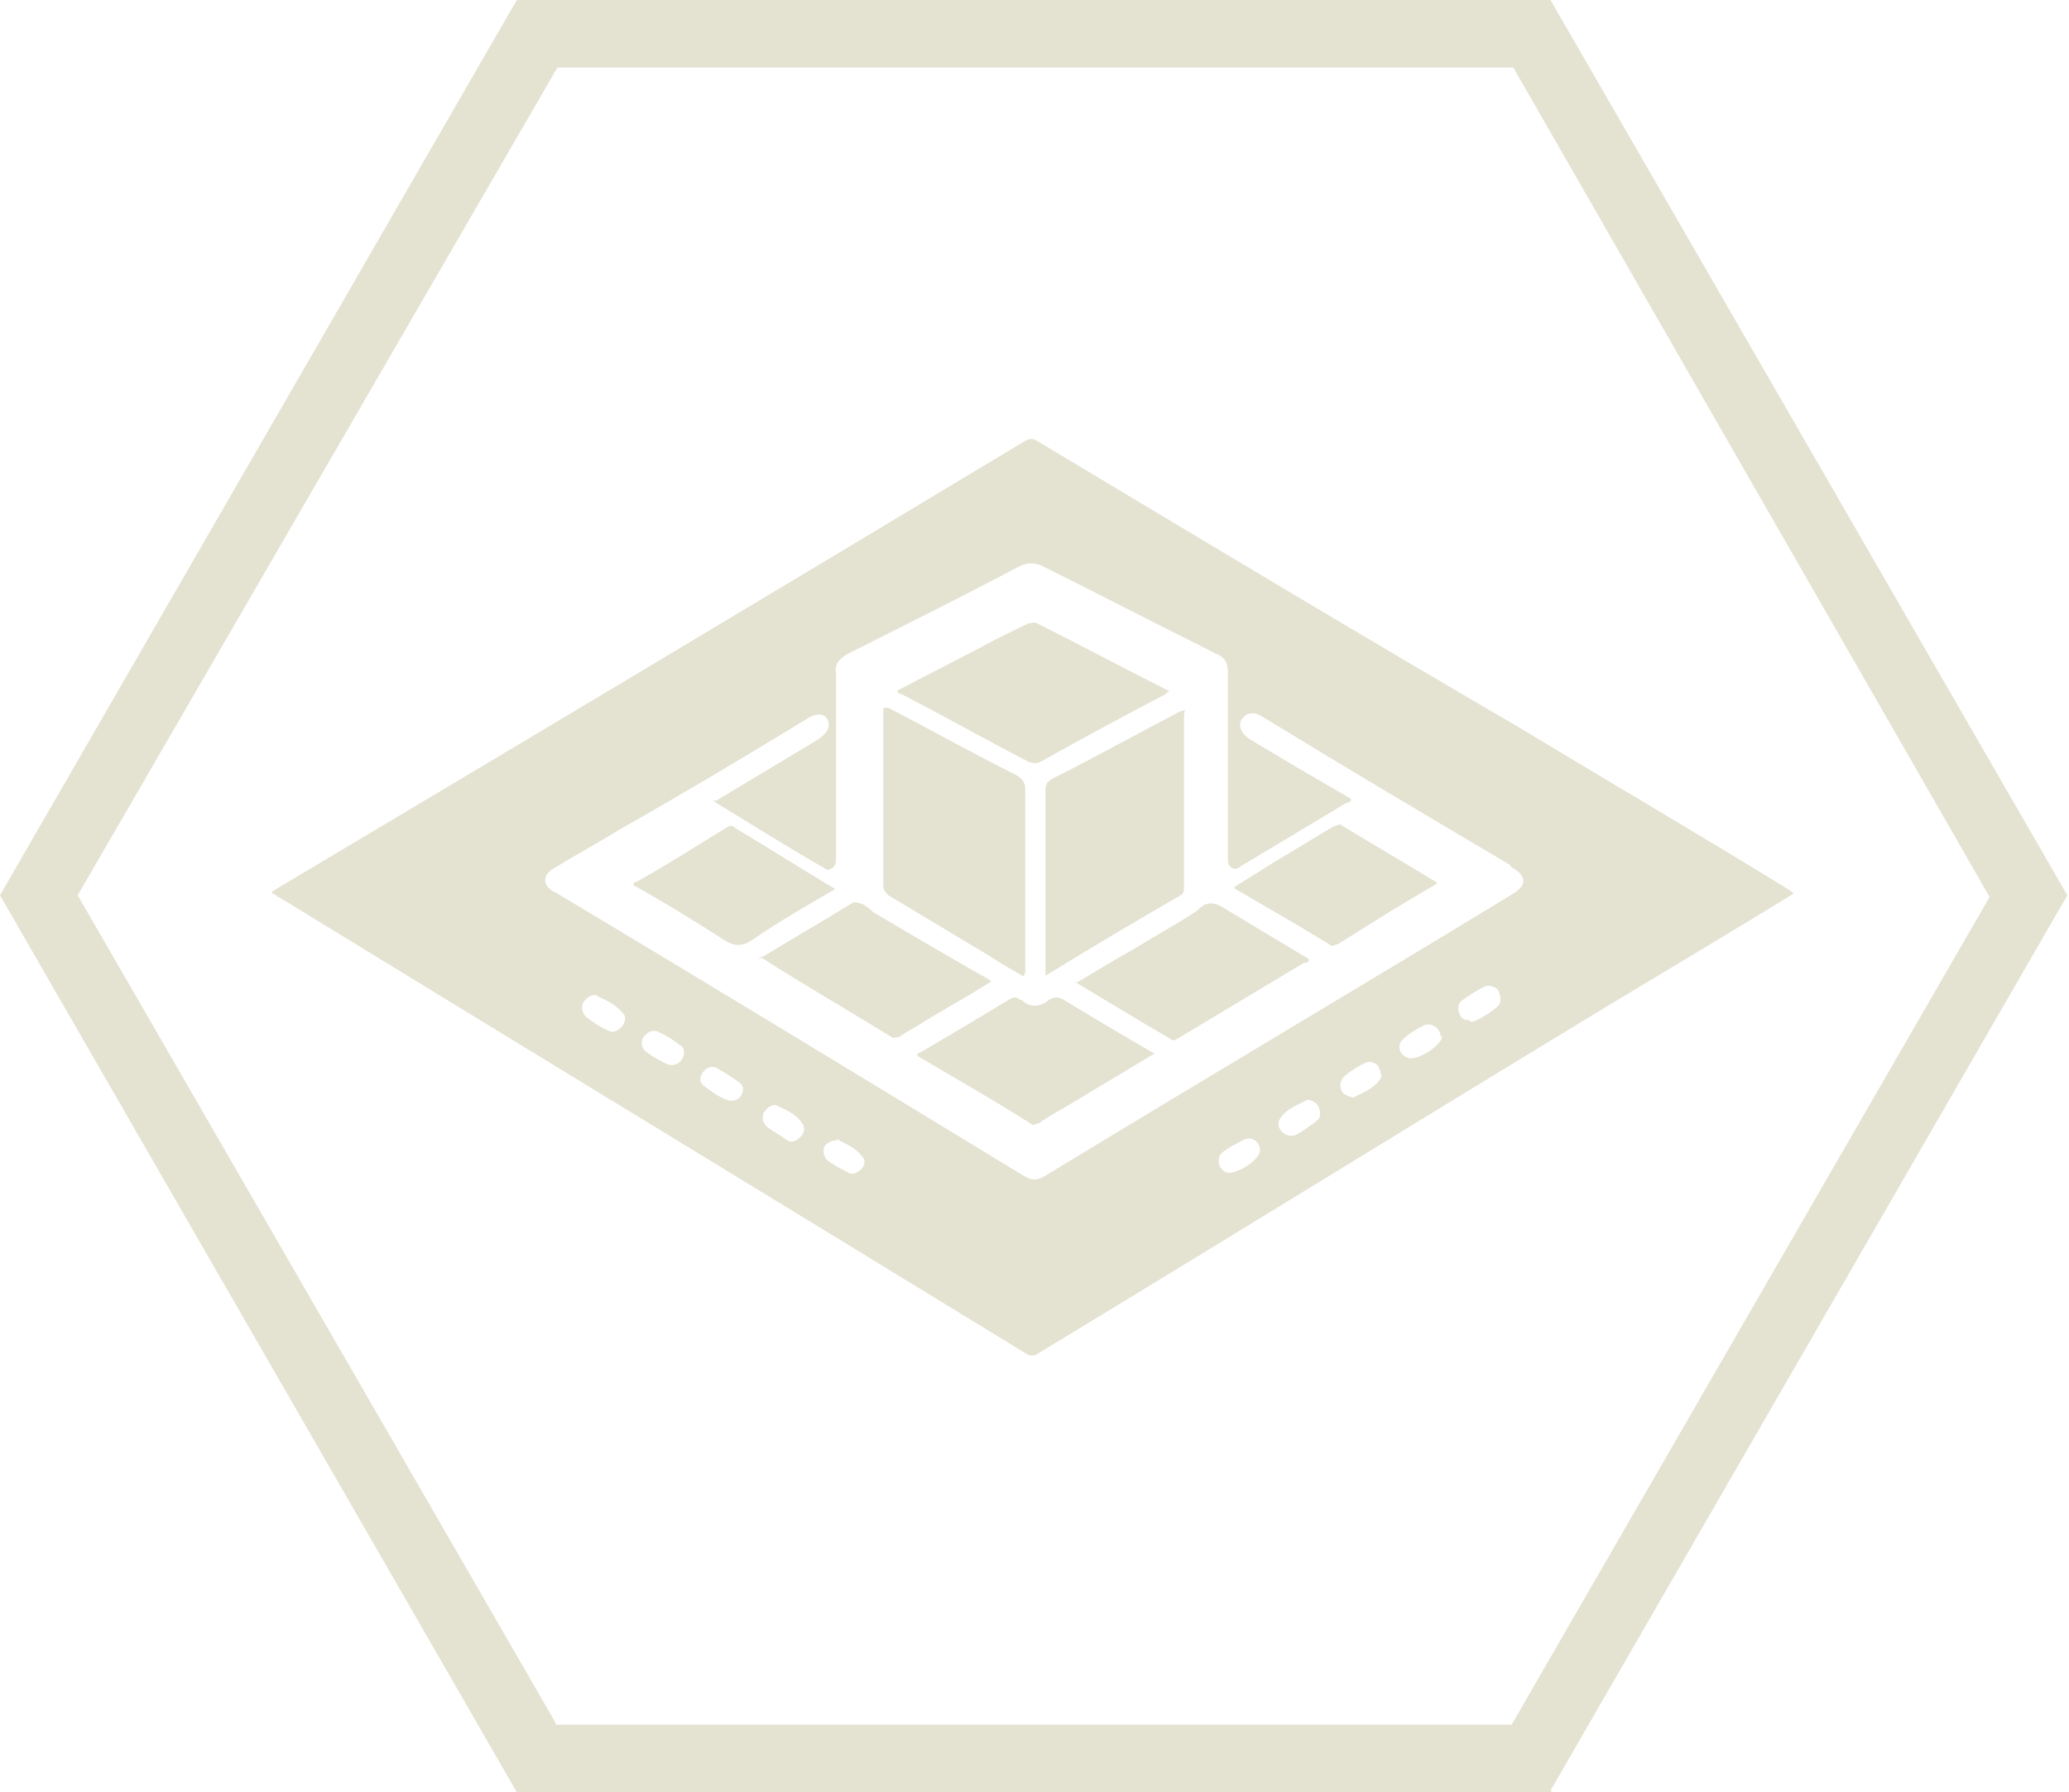<?xml version="1.0" encoding="UTF-8"?>
<svg id="a" xmlns="http://www.w3.org/2000/svg" version="1.1" viewBox="0 0 122.5 106.1">
  <!-- Generator: Adobe Illustrator 29.6.1, SVG Export Plug-In . SVG Version: 2.1.1 Build 9)  -->
  <defs>
    <style>
      .st0 {
        fill: #e4e2d1;
      }
    </style>
  </defs>
  <path class="st0" d="M91.9,106.1H30.6L0,53,30.6,0h61.2l30.6,53-30.6,53ZM32.9,102.1h56.6l28.3-49L89.6,4h-56.6L4.6,53l28.3,49Z"/>
  <path class="st0" d="M106.2,52.9c-3.6,2.2-7.1,4.3-10.6,6.4-11.4,6.9-22.7,13.9-34.1,20.8-.3.2-.5.2-.8,0-14.7-9-29.5-18-44.2-27-.1,0-.2-.2-.4-.2,0-.2.2-.2.3-.3,14.8-8.8,29.5-17.6,44.3-26.5.2-.1.4-.2.7,0,9.5,5.7,19,11.4,28.6,17,5.3,3.2,10.6,6.3,15.8,9.5,0,0,.2.1.3.2h0ZM42.4,47.4c2-1.2,4-2.4,6-3.6.6-.4.8-.8.6-1.2s-.7-.4-1.3,0c-3.6,2.2-7.3,4.4-11,6.5-1.3.8-2.6,1.5-3.9,2.3-.7.4-.7,1,0,1.4,0,0,.1,0,.2.1,9.2,5.5,18.4,11.1,27.6,16.7.5.3.8.3,1.3,0,9.2-5.6,18.5-11.1,27.7-16.7.8-.5.8-1,0-1.5,0,0-.2-.1-.2-.2-4.9-2.9-9.8-5.8-14.7-8.8-.5-.3-.9-.2-1.2.2-.2.4,0,.8.4,1.1.8.5,1.7,1,2.5,1.5,1.2.7,2.4,1.4,3.6,2.1,0,.2-.2.2-.4.3-2,1.2-4,2.4-6,3.6-.2.1-.3.3-.6.2s-.3-.4-.3-.6c0-3.7,0-7.3,0-11,0-.6-.2-.9-.7-1.1-3.4-1.7-6.9-3.5-10.3-5.2-.5-.2-.8-.2-1.3,0-3.4,1.8-6.8,3.5-10.2,5.2-.5.3-.8.6-.7,1.2,0,3.6,0,7.3,0,10.9,0,.4-.1.6-.5.7-2.3-1.3-4.5-2.7-6.8-4.1h0ZM87.1,60.5c.3,0,1.6-.8,1.7-1.1.1-.3,0-.5-.1-.8-.2-.2-.5-.3-.8-.2-.4.2-.9.5-1.3.8-.3.2-.3.5-.2.8.1.3.3.4.6.4h0ZM74.6,68.1c0-.5-.5-.9-1-.6-.4.2-.8.4-1.2.7-.4.3-.3,1,.2,1.2.5.2,2-.7,2-1.3h0ZM77.4,65.1c-.5.3-1.2.5-1.6,1.1-.2.3-.1.6.1.8s.5.3.8.2c.4-.2.8-.5,1.2-.8.3-.2.3-.5.2-.8-.1-.3-.4-.5-.8-.5h0ZM35.3,58.9c-.4,0-.6.2-.8.5-.1.3,0,.6.2.8.4.3.8.6,1.3.8.3.2.6,0,.8-.2s.3-.6.1-.8c-.4-.5-1-.8-1.5-1h0ZM80.1,65c.5-.3,1.2-.5,1.6-1.1.2-.2,0-.5-.1-.8-.2-.2-.5-.3-.7-.2-.5.2-.9.5-1.3.8-.2.2-.3.5-.2.8.1.3.4.4.8.5h0ZM44,64.6c0-.2,0-.3-.2-.5-.4-.3-.9-.6-1.4-.9-.3-.1-.6,0-.8.3-.2.3-.2.6.1.8.4.3.8.6,1.3.8.5.2,1-.1,1-.7h0ZM85.3,61.4c0-.5-.5-.9-1-.7-.4.2-.9.5-1.2.8-.4.3-.3.9.2,1.1.5.3,2.1-.7,2.1-1.3h0ZM49.6,67.5c-.4,0-.7.2-.8.4-.1.3,0,.6.2.8.4.3.8.5,1.2.7.3.2.6,0,.8-.2.2-.2.3-.5,0-.8-.4-.5-1-.7-1.5-1h0ZM40.5,62.4c0-.2,0-.4-.2-.5-.4-.3-.8-.6-1.3-.8-.3-.2-.7,0-.9.3s-.1.7.2.9c.4.3.8.5,1.2.7.5.2,1-.2,1-.7h0ZM46,65.4c-.4,0-.6.2-.8.5-.1.3,0,.6.2.8.4.3.8.5,1.2.8.3.2.6,0,.8-.2s.3-.5.1-.8c-.4-.6-1-.8-1.6-1.1h0Z"/>
  <path class="st0" d="M60.6,57.8c-.7-.4-1.4-.8-2-1.2-2-1.2-4-2.4-6-3.6-.2-.2-.3-.3-.3-.6v-10.5c.2,0,.2,0,.3,0,2.5,1.3,5,2.7,7.6,4,.3.2.5.4.5.8v10.9h0Z"/>
  <path class="st0" d="M61.9,57.8v-11c0-.4.1-.5.4-.7,2.6-1.3,5.1-2.7,7.6-4,0,0,.2,0,.2-.1.1.1,0,.2,0,.3v10.2c0,.2,0,.4-.2.5-2.6,1.5-5.3,3.1-7.9,4.7,0,0,0,0-.2.1h0Z"/>
  <path class="st0" d="M69.3,40.9c-.1,0-.2.1-.3.2-2.5,1.3-4.9,2.6-7.4,4-.2.1-.4.1-.7,0-2.5-1.3-5-2.7-7.5-4,0,0-.2,0-.3-.2,1.7-.9,3.5-1.8,5.2-2.7.9-.5,1.8-.9,2.6-1.3.2,0,.3-.1.5,0,2.6,1.3,5.2,2.7,7.8,4,0,0,0,0,0,0h0Z"/>
  <path class="st0" d="M68.3,62.4c-1.5.9-3,1.8-4.5,2.7-.8.5-1.6.9-2.3,1.4-.2,0-.3.2-.5,0-2.2-1.4-4.5-2.7-6.7-4,0,0,0,0,0,0,0-.1.1-.2.2-.2,1.7-1,3.4-2,5.2-3.1.3-.2.5-.2.7,0,0,0,0,0,.1,0,.5.5,1.1.4,1.6,0,.3-.2.6-.2.9,0,1.8,1.1,3.5,2.1,5.4,3.2h0s0,0,0,0Z"/>
  <path class="st0" d="M63.7,58.2c1.2-.7,2.3-1.4,3.4-2,1.3-.8,2.6-1.5,3.8-2.3,0,0,0,0,0,0,.6-.7,1.2-.4,1.8,0,1.5.9,3,1.8,4.5,2.7,0,0,.2.1.3.2,0,.2-.2.2-.3.2-2.5,1.5-5,3-7.5,4.5-.1,0-.2.2-.4,0-1.9-1.1-3.7-2.2-5.7-3.4h0Z"/>
  <path class="st0" d="M44.9,56.8c1.8-1.1,3.7-2.2,5.5-3.3.2-.2.5,0,.6,0s.5.3.7.5c2.2,1.3,4.4,2.6,6.7,3.9,0,0,.2.1.3.2-1.3.8-2.5,1.5-3.7,2.2-.6.4-1.2.7-1.8,1.1-.2,0-.3.1-.4,0-2.6-1.6-5.2-3.1-7.7-4.7,0,0,0,0,0-.1h0Z"/>
  <path class="st0" d="M85.1,52.3c-1.2.7-2.4,1.4-3.5,2.1-.8.5-1.6,1-2.4,1.5-.2,0-.3.2-.5,0-1.8-1.1-3.7-2.2-5.6-3.3,0,0,0,0,0-.1.8-.5,1.6-1,2.4-1.5,1.2-.7,2.3-1.4,3.5-2.1.2,0,.3-.2.5,0,1.8,1.1,3.7,2.2,5.5,3.3,0,0,0,0,.1.1,0,0,0,0,0,0Z"/>
  <path class="st0" d="M49.5,52.6c-1.7,1-3.3,1.9-4.9,3-.7.5-1.2.4-1.8,0-1.7-1.1-3.5-2.2-5.3-3.2,0-.2.2-.2.2-.2,1.8-1,3.5-2.1,5.3-3.2.2-.1.3-.2.5,0,2,1.2,3.9,2.4,5.9,3.6,0,0,0,0,0,.1,0,0,0,0,0,0Z"/>
</svg>